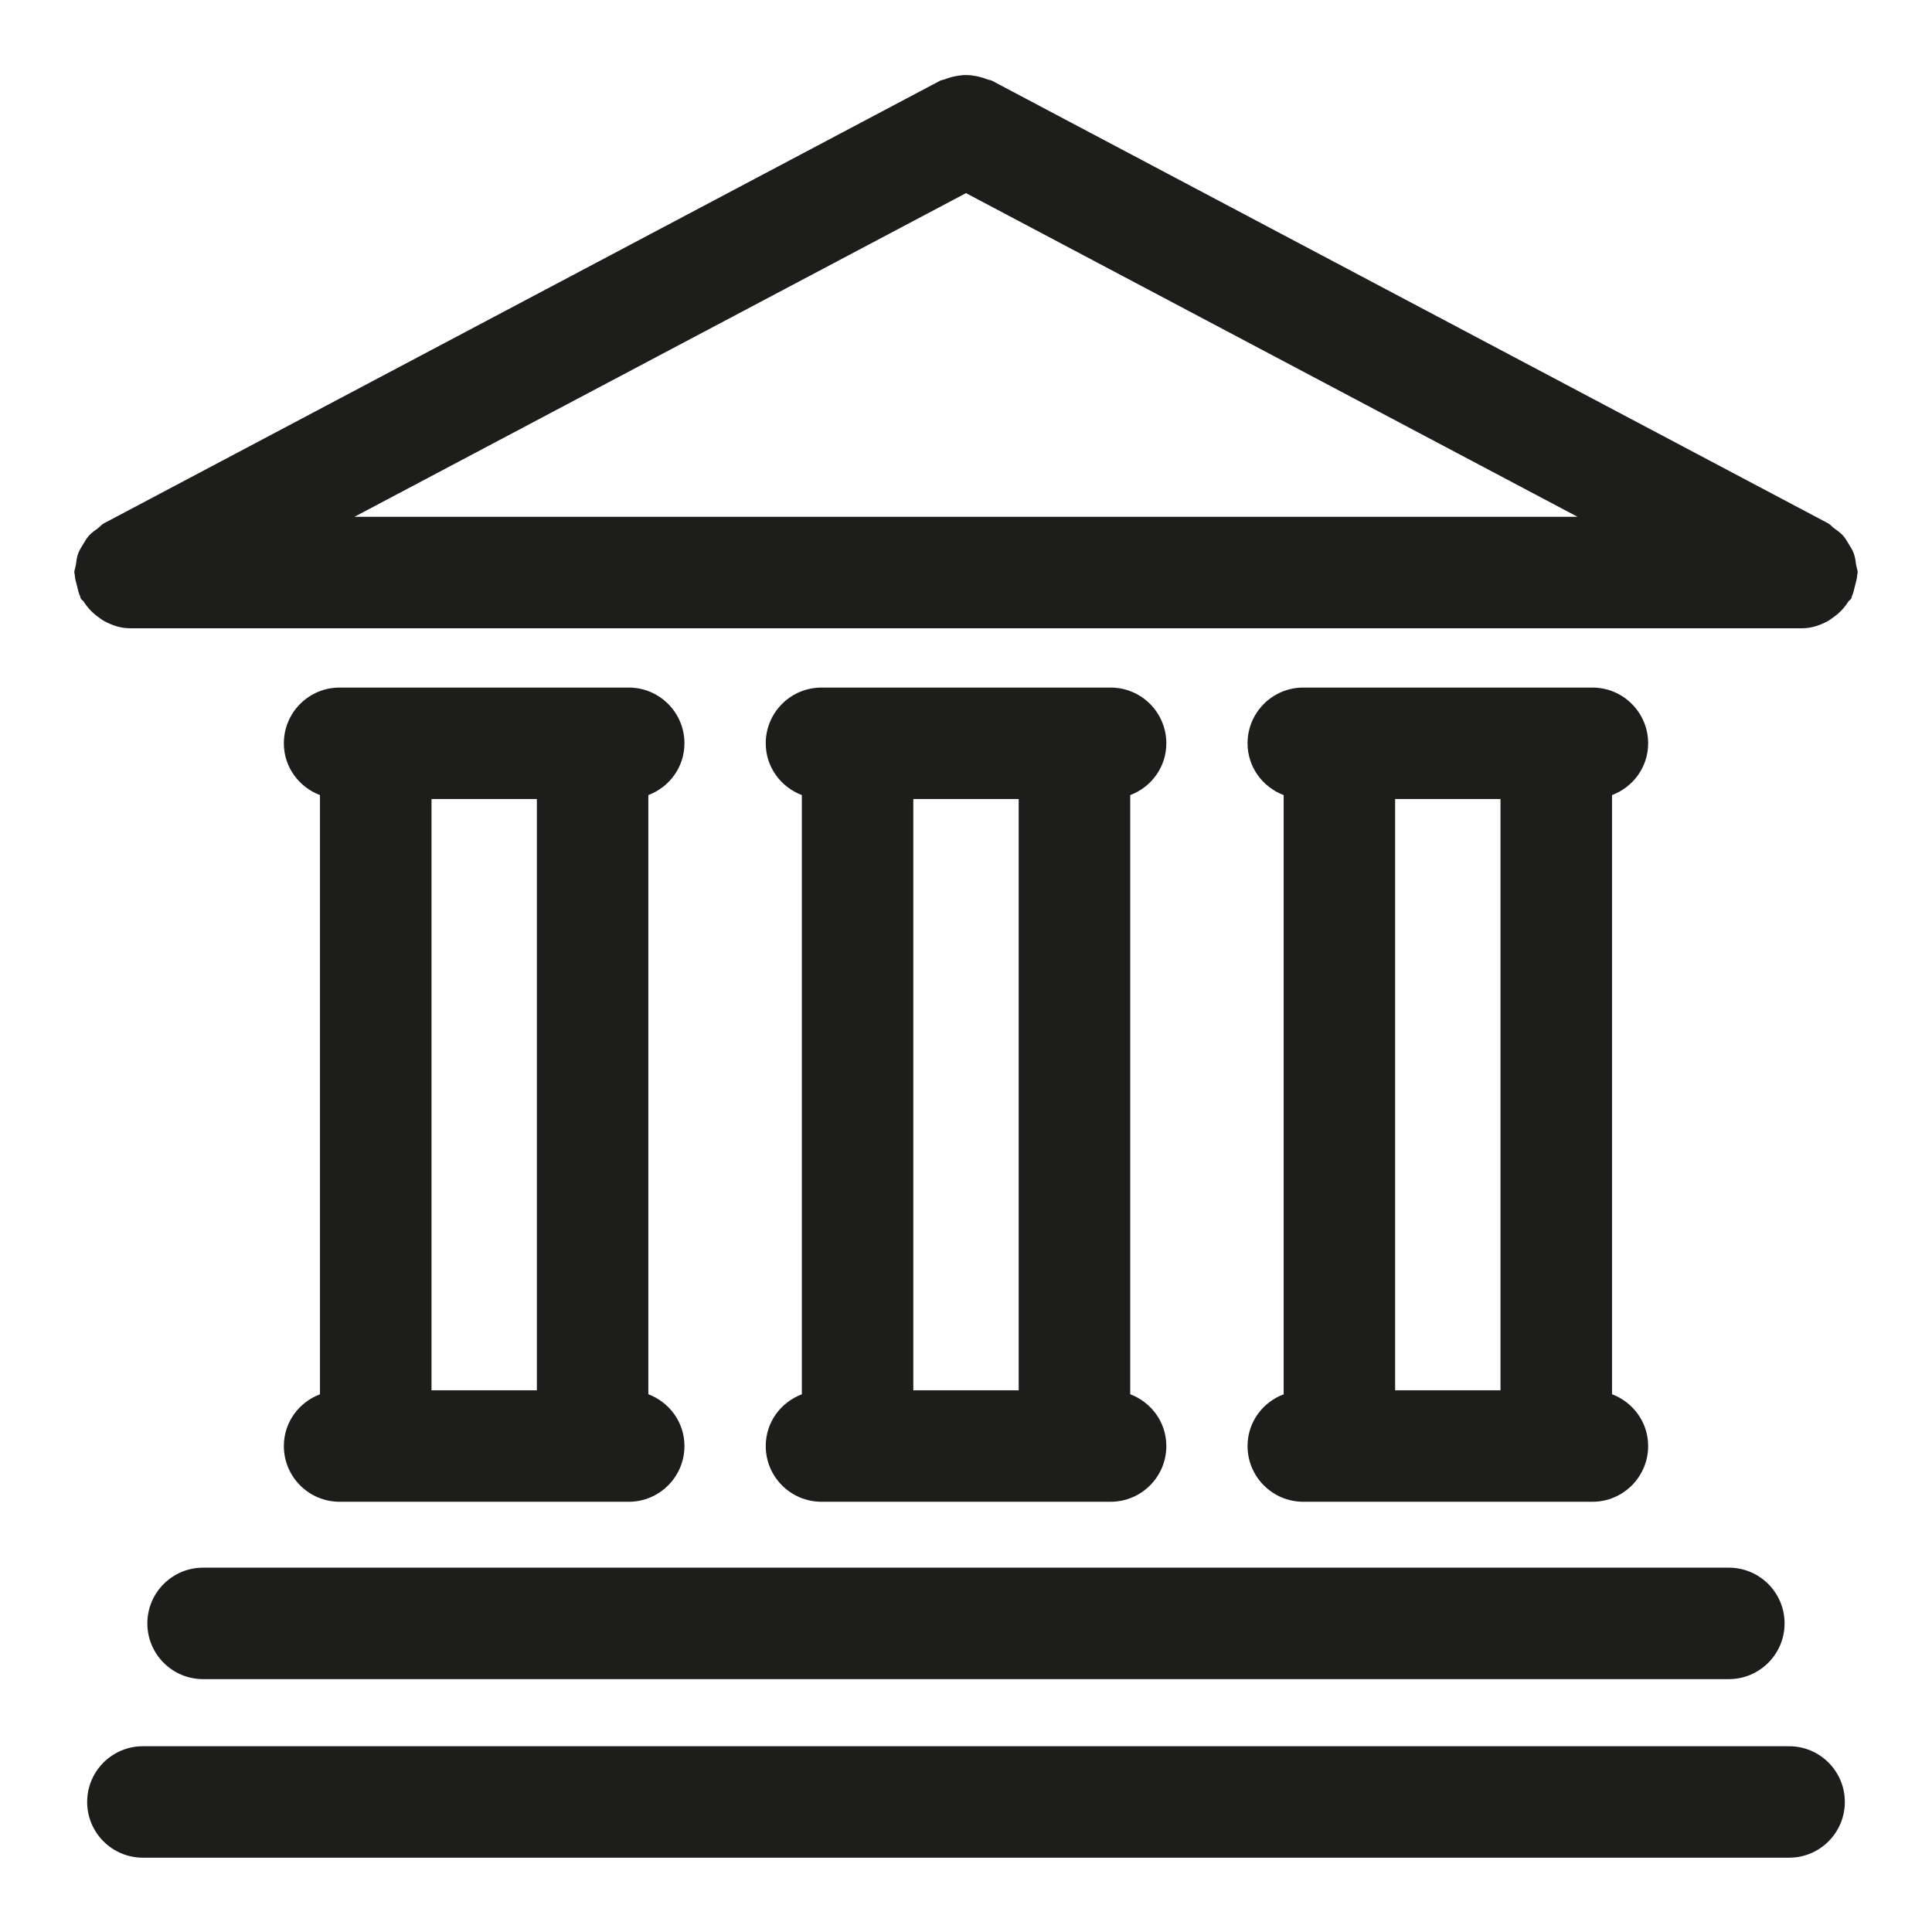 <?xml version="1.0" ?><!DOCTYPE svg  PUBLIC '-//W3C//DTD SVG 1.1//EN'  'http://www.w3.org/Graphics/SVG/1.1/DTD/svg11.dtd'><svg enable-background="new 0 0 26 26" id="Слой_1" version="1.1" viewBox="0 0 26 26" xml:space="preserve" xmlns="http://www.w3.org/2000/svg" xmlns:xlink="http://www.w3.org/1999/xlink"><g><path d="M24.994,7.736C24.994,7.725,25,7.716,25,7.705   c0-0.036-0.016-0.067-0.021-0.102c-0.007-0.052-0.013-0.103-0.031-0.153   C24.932,7.404,24.906,7.366,24.881,7.324c-0.025-0.041-0.047-0.081-0.079-0.117   c-0.035-0.039-0.078-0.068-0.121-0.099c-0.028-0.021-0.048-0.049-0.08-0.066   l-11.25-5.955c-0.022-0.011-0.046-0.011-0.068-0.02   c-0.047-0.019-0.093-0.032-0.143-0.042c-0.047-0.009-0.093-0.015-0.14-0.015   c-0.047-0-0.093,0.006-0.14,0.015c-0.05,0.01-0.097,0.023-0.144,0.042   c-0.022,0.009-0.045,0.008-0.066,0.02l-11.25,5.955   C1.367,7.059,1.347,7.087,1.319,7.108C1.276,7.139,1.234,7.168,1.198,7.207   C1.166,7.243,1.143,7.283,1.119,7.324C1.094,7.366,1.068,7.404,1.051,7.451   C1.033,7.5,1.028,7.551,1.021,7.603C1.016,7.638,1,7.669,1,7.705   c0,0.011,0.006,0.02,0.006,0.031c0.002,0.05,0.017,0.097,0.03,0.146   c0.012,0.049,0.021,0.098,0.042,0.142c0.005,0.01,0.004,0.021,0.009,0.031   c0.01,0.018,0.029,0.025,0.04,0.042c0.053,0.084,0.12,0.154,0.201,0.211   c0.027,0.019,0.05,0.038,0.079,0.053c0.104,0.055,0.218,0.094,0.343,0.094h22.5   c0.126,0,0.239-0.039,0.343-0.094c0.029-0.015,0.052-0.034,0.079-0.053   c0.081-0.057,0.148-0.127,0.201-0.211c0.011-0.017,0.03-0.024,0.04-0.042   c0.005-0.01,0.004-0.021,0.009-0.031c0.021-0.045,0.03-0.094,0.042-0.142   C24.976,7.833,24.992,7.786,24.994,7.736z M13,2.599l8.23,4.356H4.77L13,2.599z" fill="#1D1D1B"/><path d="M10.305,19.46c0,0.414,0.336,0.75,0.75,0.75h3.891   c0.414,0,0.75-0.336,0.75-0.75c0-0.321-0.203-0.589-0.486-0.697V10.7   c0.283-0.107,0.486-0.376,0.486-0.697c0-0.414-0.336-0.75-0.75-0.75h-3.891   c-0.414,0-0.75,0.336-0.75,0.75c0,0.321,0.203,0.589,0.486,0.697v8.064   C10.508,18.87,10.305,19.139,10.305,19.46z M12.291,18.71v-7.957h1.418v7.957   H12.291z" fill="#1D1D1B"/><path d="M3.82,19.46c0,0.414,0.336,0.75,0.75,0.75h3.891   c0.414,0,0.75-0.336,0.75-0.75c0-0.321-0.203-0.589-0.486-0.697V10.7   c0.283-0.107,0.486-0.376,0.486-0.697c0-0.414-0.336-0.75-0.75-0.75h-3.891   c-0.414,0-0.75,0.336-0.75,0.75c0,0.321,0.203,0.589,0.486,0.697v8.064   C4.024,18.87,3.82,19.139,3.82,19.46z M5.807,18.71v-7.957h1.418v7.957   H5.807z" fill="#1D1D1B"/><path d="M16.789,19.46c0,0.414,0.336,0.75,0.75,0.75h3.891   c0.414,0,0.75-0.336,0.75-0.75c0-0.321-0.203-0.589-0.486-0.697V10.7   c0.283-0.107,0.486-0.376,0.486-0.697c0-0.414-0.336-0.75-0.75-0.75h-3.891   c-0.414,0-0.75,0.336-0.75,0.75c0,0.321,0.203,0.589,0.486,0.697v8.064   C16.992,18.87,16.789,19.139,16.789,19.46z M18.775,18.71v-7.957h1.418v7.957   H18.775z" fill="#1D1D1B"/><path d="M1.983,21.847c0,0.414,0.336,0.75,0.75,0.75h20.533   c0.414,0,0.75-0.336,0.75-0.75s-0.336-0.75-0.75-0.75H2.733   C2.319,21.097,1.983,21.433,1.983,21.847z" fill="#1D1D1B"/><path d="M24.077,23.5H1.923c-0.414,0-0.75,0.336-0.75,0.75s0.336,0.75,0.75,0.75h22.154   c0.414,0,0.75-0.336,0.75-0.75S24.491,23.5,24.077,23.5z" fill="#1D1D1B"/></g></svg>